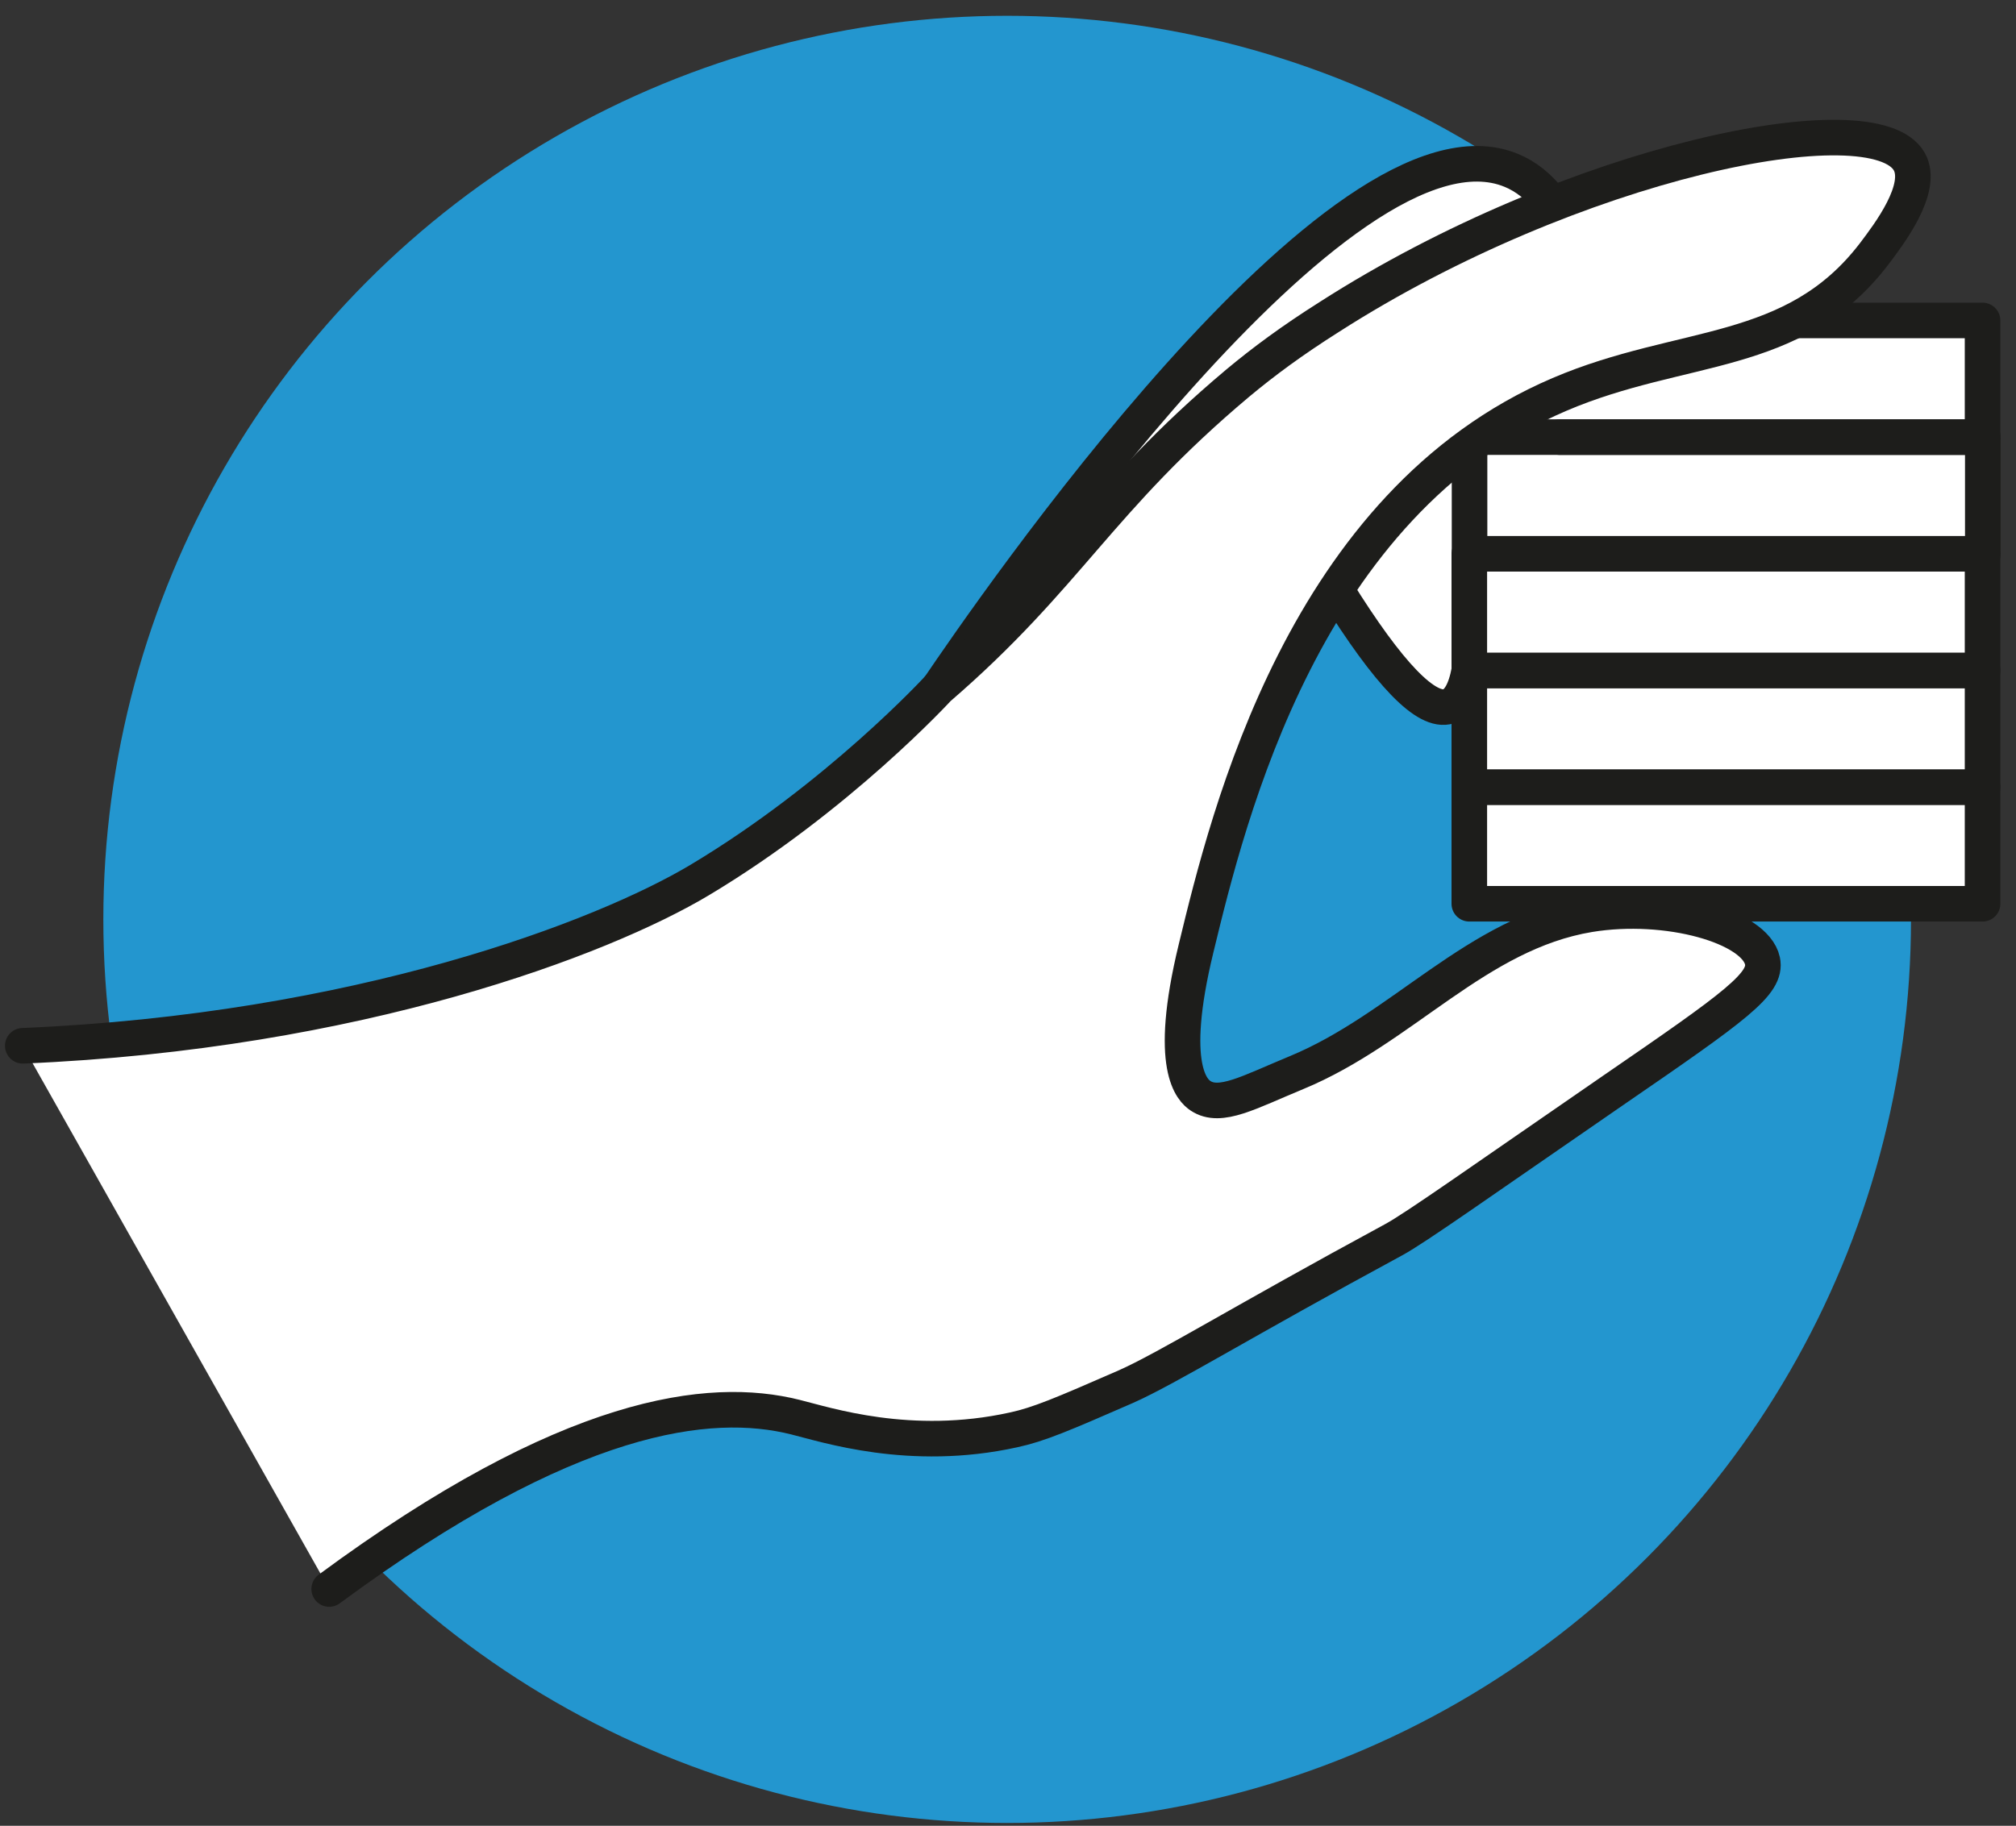<svg width="85" height="77" viewBox="0 0 85 77" fill="none" xmlns="http://www.w3.org/2000/svg">
<rect x="0" y="0" width="85" height="77" fill="#333333" stroke="none"/>
<circle cx="42.465" cy="38.774" r="38.108" fill="#2396cf"/>
<g clip-path="url(#clip0_24_3026)">
<path d="M83.96 13.805H63.96V17.805H83.96V13.805Z" fill="white"/>
<path d="M60.96 28.805C63.169 28.805 64.96 26.566 64.96 23.805C64.96 21.043 63.169 18.805 60.96 18.805C58.751 18.805 56.96 21.043 56.96 23.805C56.96 26.566 58.751 28.805 60.96 28.805Z" fill="white"/>
<path d="M39.57 29.025C41.71 25.865 56.55 4.225 63.72 7.185C64.33 7.435 64.92 7.885 65.45 8.605" fill="white"/>
<path d="M39.57 29.025C41.71 25.865 56.55 4.225 63.72 7.185C64.33 7.435 64.92 7.885 65.45 8.605" stroke="#1D1D1B" stroke-width="1.5" stroke-miterlimit="10" stroke-linecap="round" stroke-linejoin="round"/>
<path d="M61.95 28.275C61.79 29.145 61.5 29.645 61.09 29.785C60.15 30.095 58.56 28.455 56.33 24.865" fill="white"/>
<path d="M61.95 28.275C61.79 29.145 61.5 29.645 61.09 29.785C60.15 30.095 58.56 28.455 56.33 24.865" stroke="#1D1D1B" stroke-width="1.5" stroke-miterlimit="10" stroke-linecap="round" stroke-linejoin="round"/>
<path d="M83.59 33.195H61.95V38.115H83.59V33.195Z" fill="white" stroke="#1D1D1B" stroke-width="1.5" stroke-miterlimit="10" stroke-linecap="round" stroke-linejoin="round"/>
<path d="M83.59 28.275H61.95V33.195H83.59V28.275Z" fill="white" stroke="#1D1D1B" stroke-width="1.5" stroke-miterlimit="10" stroke-linecap="round" stroke-linejoin="round"/>
<path d="M83.59 23.355H61.95V28.275H83.59V23.355Z" fill="white" stroke="#1D1D1B" stroke-width="1.5" stroke-miterlimit="10" stroke-linecap="round" stroke-linejoin="round"/>
<path d="M65.76 18.435H83.6V23.355H61.96C61.96 21.865 61.96 20.375 61.96 18.875" fill="white"/>
<path d="M65.76 18.435H83.6V23.355H61.96C61.96 21.865 61.96 20.375 61.96 18.875" stroke="#1D1D1B" stroke-width="1.5" stroke-miterlimit="10" stroke-linecap="round" stroke-linejoin="round"/>
<path d="M75.64 13.515H83.59V18.435H65.75C64.66 18.435 63.56 18.435 62.47 18.435" stroke="#1D1D1B" stroke-width="1.5" stroke-miterlimit="10" stroke-linecap="round" stroke-linejoin="round"/>
<path d="M0.96 44.105C15.1 43.515 25.42 39.555 29.5 37.115C35.35 33.615 39.56 29.025 39.56 29.025C45.03 24.305 46.32 21.085 52.19 16.155C53.27 15.255 54.47 14.365 56.05 13.365C66.32 6.785 79.01 4.185 80.5 6.815C81.13 7.935 79.64 9.885 79.02 10.705C75.62 15.155 70.94 14.415 65.75 16.635C54.99 21.235 51.79 34.375 50.43 39.995C49.2 45.055 50.29 45.995 50.62 46.215C51.45 46.765 52.66 46.065 54.67 45.235C59.14 43.385 62.26 39.355 67.01 38.565C70.3 38.025 74 39.075 74.31 40.525C74.51 41.485 73.2 42.425 68.03 45.975C62.44 49.825 59.67 51.795 58.76 52.285C52.33 55.765 49.22 57.705 47.46 58.485C44.78 59.655 43.8 60.075 42.73 60.305C38.37 61.265 34.83 60.085 33.53 59.765C29.93 58.865 24 59.545 13.88 67.015" fill="white"/>
<path d="M0.96 44.105C15.1 43.515 25.42 39.555 29.5 37.115C35.35 33.615 39.56 29.025 39.56 29.025C45.03 24.305 46.32 21.085 52.19 16.155C53.27 15.255 54.47 14.365 56.05 13.365C66.32 6.785 79.01 4.185 80.5 6.815C81.13 7.935 79.64 9.885 79.02 10.705C75.62 15.155 70.94 14.415 65.75 16.635C54.99 21.235 51.79 34.375 50.43 39.995C49.2 45.055 50.29 45.995 50.62 46.215C51.45 46.765 52.66 46.065 54.67 45.235C59.14 43.385 62.26 39.355 67.01 38.565C70.3 38.025 74 39.075 74.31 40.525C74.51 41.485 73.2 42.425 68.03 45.975C62.44 49.825 59.67 51.795 58.76 52.285C52.33 55.765 49.22 57.705 47.46 58.485C44.78 59.655 43.8 60.075 42.73 60.305C38.37 61.265 34.83 60.085 33.53 59.765C29.93 58.865 24 59.545 13.88 67.015" stroke="#1D1D1B" stroke-width="1.5" stroke-miterlimit="10" stroke-linecap="round" stroke-linejoin="round"/>
</g>
<defs>
<clipPath id="clip0_24_3026">
<rect width="84.14" height="62.71" fill="white" transform="translate(0.21 5.055)"/>
</clipPath>
</defs>
</svg>
